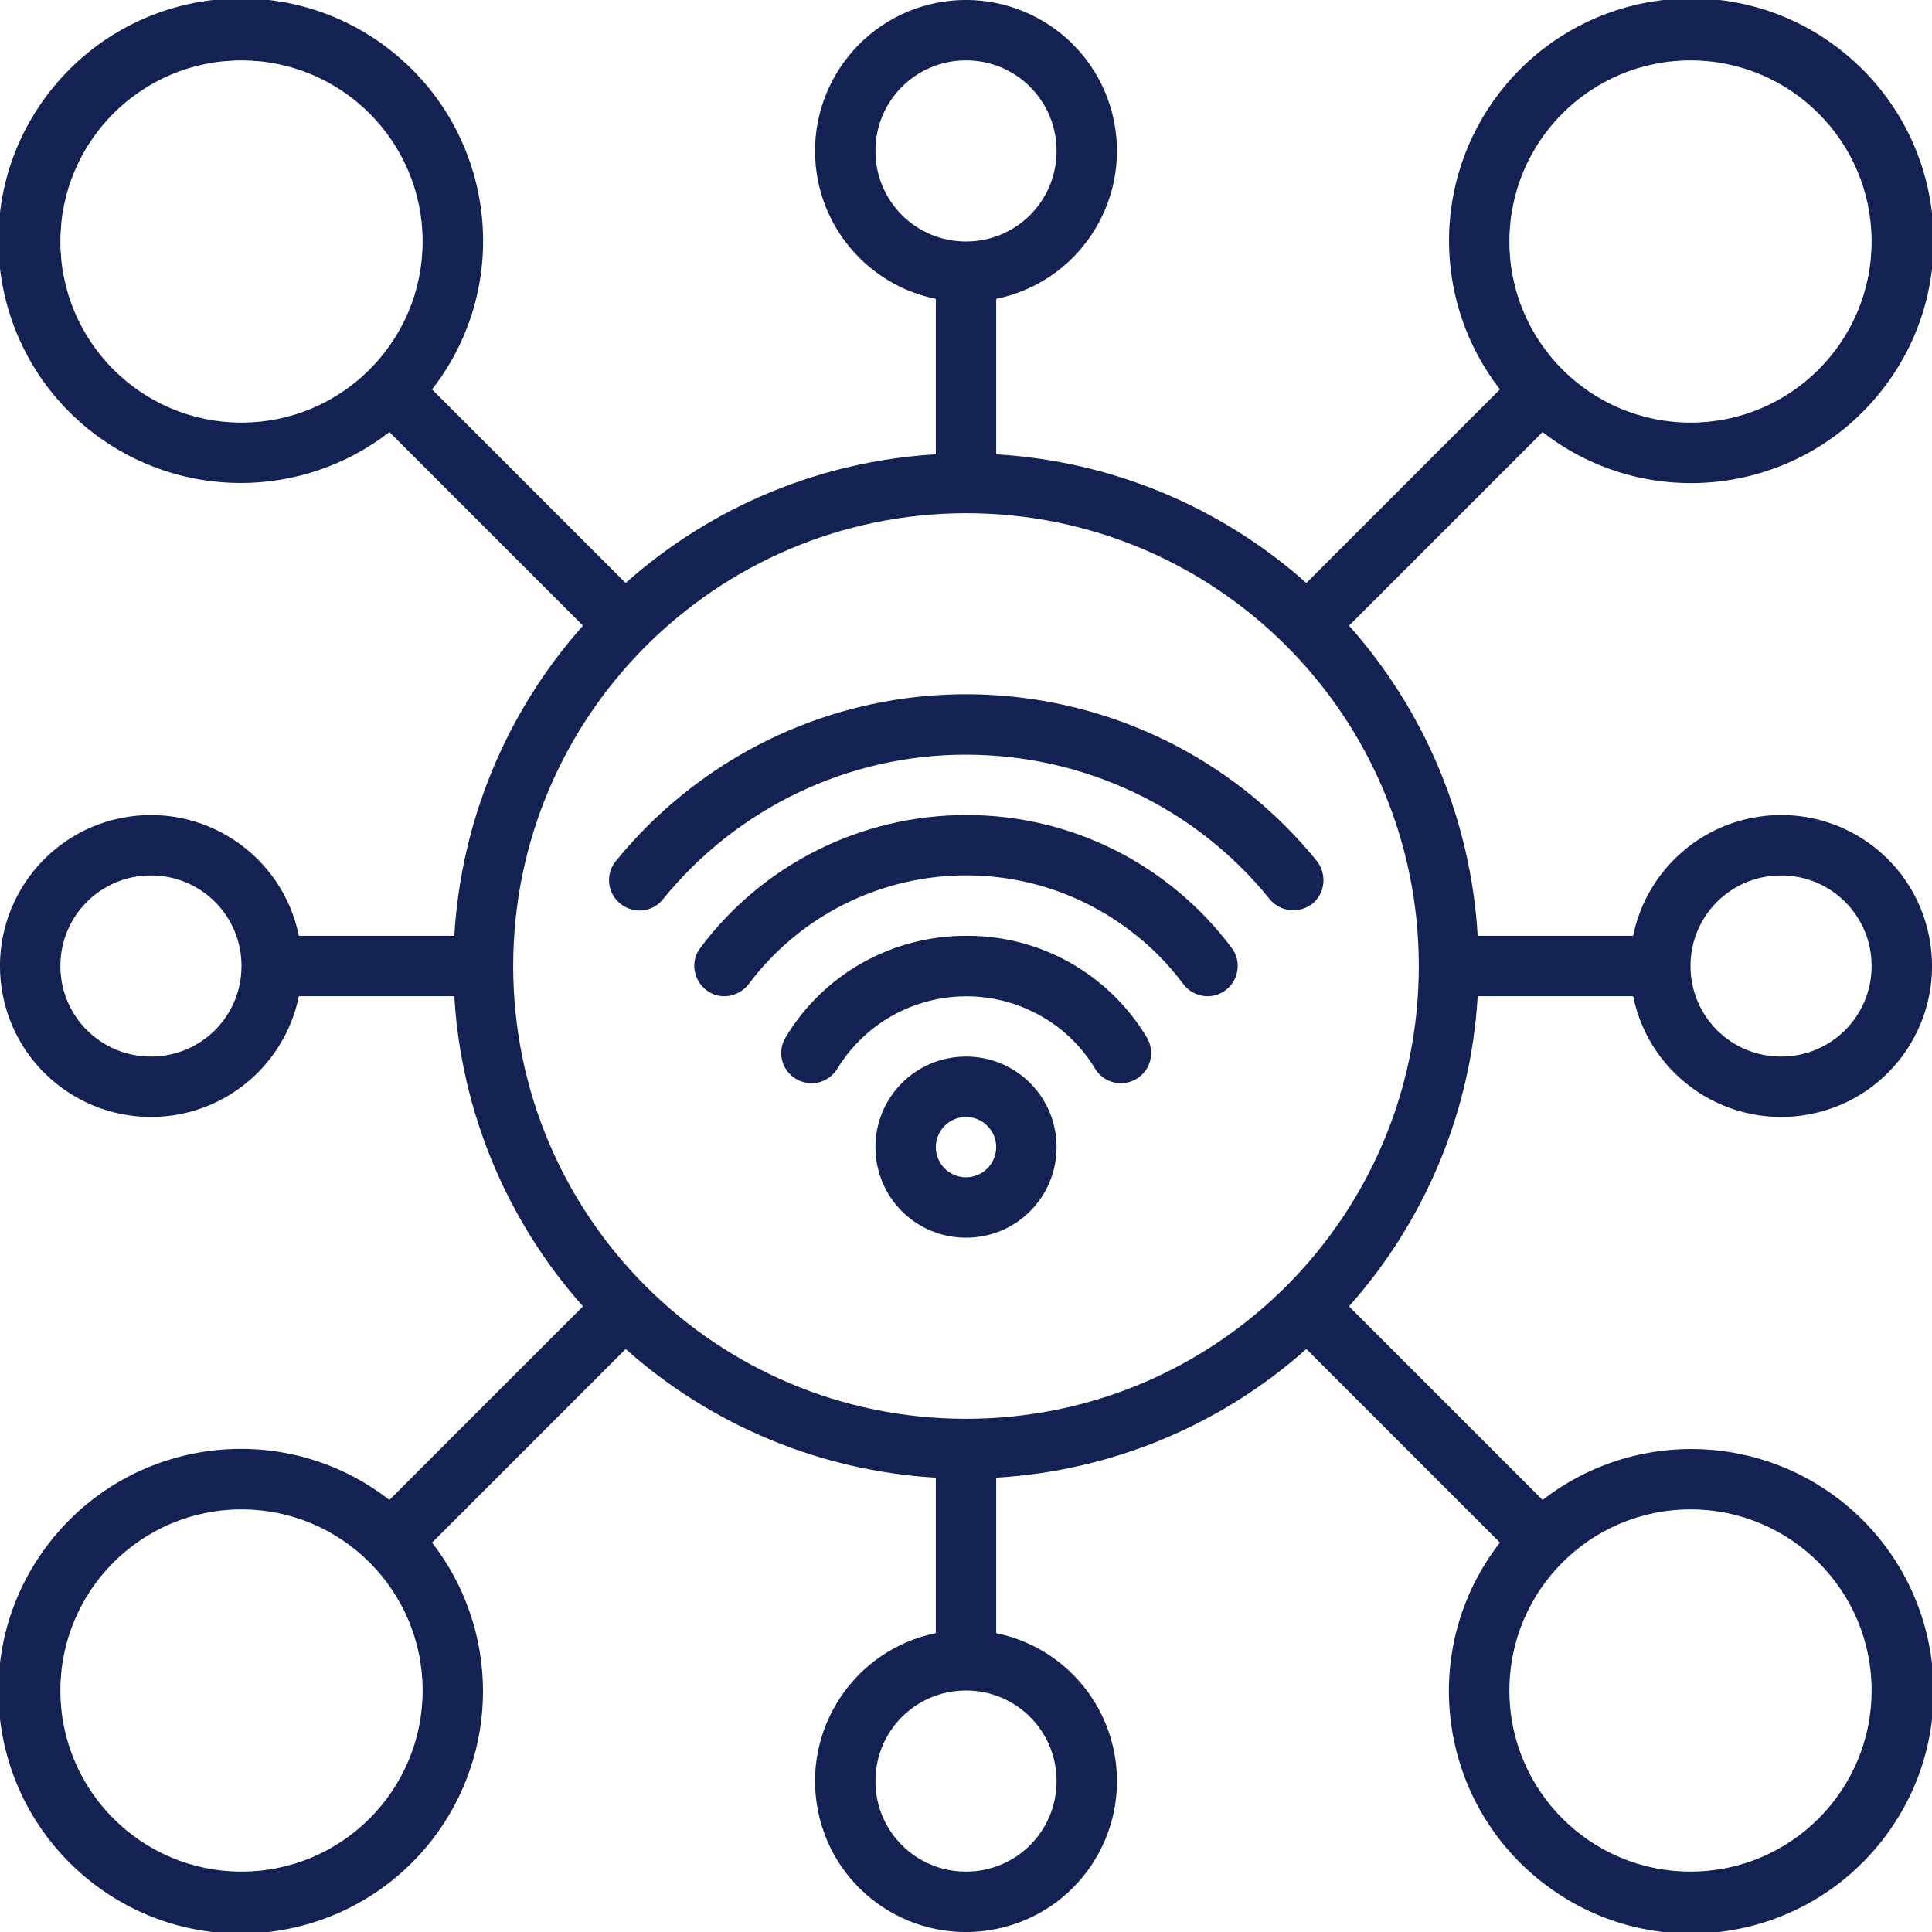 <?xml version="1.0" encoding="UTF-8"?>
<svg xmlns="http://www.w3.org/2000/svg" version="1.1" viewBox="0 0 512 512">
  <defs>
    <style>
      .cls-1 {
        fill: #132153;
      }
    </style>
  </defs>
  <!-- Generator: Adobe Illustrator 28.7.10, SVG Export Plug-In . SVG Version: 1.2.0 Build 236)  -->
  <g>
    <g id="Layer_1">
      <g id="Internet_of_things">
        <path class="cls-1" d="M256,280c-13.3,0-24,10.7-24,24s10.7,24,24,24,24-10.7,24-24-10.7-24-24-24ZM256,312c-4.4,0-8-3.6-8-8s3.6-8,8-8,8,3.6,8,8-3.6,8-8,8Z"/>
        <path class="cls-1" d="M256,248c-19.6,0-37.7,10.1-47.8,26.9-2.3,3.8-1.1,8.7,2.7,11,3.8,2.3,8.7,1.1,11-2.7,11.5-18.8,36-24.8,54.9-13.4,5.5,3.3,10.1,7.9,13.4,13.4,2.3,3.8,7.2,5,11,2.7,3.8-2.3,5-7.2,2.7-11-10.1-16.8-28.2-27-47.8-26.9Z"/>
        <path class="cls-1" d="M256,216c-27.7,0-53.8,13-70.4,35.2-2.7,3.5-1.9,8.5,1.6,11.2,3.5,2.7,8.5,1.9,11.2-1.6,0,0,0,0,0,0,23.9-31.8,69-38.3,100.8-14.4,5.5,4.1,10.3,8.9,14.4,14.4,2.6,3.5,7.7,4.3,11.2,1.6,3.5-2.6,4.3-7.7,1.6-11.2,0,0,0,0,0,0-16.6-22.2-42.7-35.3-70.4-35.2Z"/>
        <path class="cls-1" d="M256,200c31.3,0,60.9,14,80.5,38.3,2.8,3.4,7.8,3.9,11.3,1.2,3.4-2.8,3.9-7.8,1.2-11.3-41.7-51.3-117.1-59.1-168.4-17.4-6.4,5.2-12.2,11-17.4,17.4-2.8,3.4-2.3,8.5,1.2,11.3s8.5,2.3,11.3-1.2c19.7-24.3,49.3-38.4,80.5-38.3Z"/>
        <path class="cls-1" d="M391.6,264h41.2c4.4,21.6,25.5,35.6,47.2,31.2s35.6-25.5,31.2-47.2-25.5-35.6-47.2-31.2c-15.7,3.2-28,15.5-31.2,31.2h-41.2c-1.8-30.5-13.8-59.4-34.1-82.2l51.3-51.3c28,21.8,68.3,16.7,90.1-11.3,21.8-28,16.7-68.3-11.3-90.1-28-21.8-68.3-16.7-90.1,11.3-18,23.2-18,55.6,0,78.8l-51.3,51.3c-22.8-20.3-51.7-32.3-82.2-34.1v-41.2c21.6-4.4,35.6-25.5,31.2-47.2-4.4-21.6-25.5-35.6-47.2-31.2-21.6,4.4-35.6,25.5-31.2,47.2,3.2,15.7,15.5,28,31.2,31.2v41.2c-30.5,1.8-59.4,13.8-82.2,34.1l-51.3-51.3c21.8-28,16.7-68.3-11.3-90.1S34.9-3.6,13.1,24.4C-8.7,52.4-3.6,92.7,24.4,114.5c23.2,18,55.6,18,78.8,0l51.3,51.3c-20.3,22.8-32.3,51.7-34.1,82.2h-41.2c-4.4-21.6-25.5-35.6-47.2-31.2-21.6,4.4-35.6,25.5-31.2,47.2,4.4,21.6,25.5,35.6,47.2,31.2,15.7-3.2,28-15.5,31.2-31.2h41.2c1.8,30.5,13.8,59.4,34.1,82.2l-51.3,51.3c-28-21.8-68.3-16.7-90.1,11.3-21.8,28-16.7,68.3,11.3,90.1,28,21.8,68.3,16.7,90.1-11.3,18-23.2,18-55.6,0-78.8l51.3-51.3c22.8,20.3,51.7,32.3,82.2,34.1v41.2c-21.6,4.4-35.6,25.5-31.2,47.2s25.5,35.6,47.2,31.2,35.6-25.5,31.2-47.2c-3.2-15.7-15.5-28-31.2-31.2v-41.2c30.5-1.8,59.4-13.8,82.2-34.1l51.3,51.3c-21.8,28-16.7,68.3,11.3,90.1s68.3,16.7,90.1-11.3c21.8-28,16.7-68.3-11.3-90.1-23.2-18-55.6-18-78.8,0l-51.3-51.3c20.3-22.8,32.3-51.7,34.1-82.2ZM472,232c13.3,0,24,10.7,24,24s-10.7,24-24,24-24-10.7-24-24,10.7-24,24-24ZM448,16c26.5,0,48,21.5,48,48s-21.5,48-48,48-48-21.5-48-48c0-26.5,21.5-48,48-48ZM232,40c0-13.3,10.7-24,24-24s24,10.7,24,24-10.7,24-24,24-24-10.7-24-24ZM16,64c0-26.5,21.5-48,48-48s48,21.5,48,48-21.5,48-48,48c-26.5,0-48-21.5-48-48ZM40,280c-13.3,0-24-10.7-24-24s10.7-24,24-24,24,10.7,24,24-10.7,24-24,24ZM256,136c66.3,0,120,53.7,120,120s-53.7,120-120,120-120-53.7-120-120c0-66.2,53.8-119.9,120-120ZM64,496c-26.5,0-48-21.5-48-48s21.5-48,48-48,48,21.5,48,48c0,26.5-21.5,48-48,48ZM280,472c0,13.3-10.7,24-24,24s-24-10.7-24-24,10.7-24,24-24,24,10.7,24,24ZM496,448c0,26.5-21.5,48-48,48s-48-21.5-48-48,21.5-48,48-48c26.5,0,48,21.5,48,48Z"/>
      </g>
    </g>
  </g>
</svg>